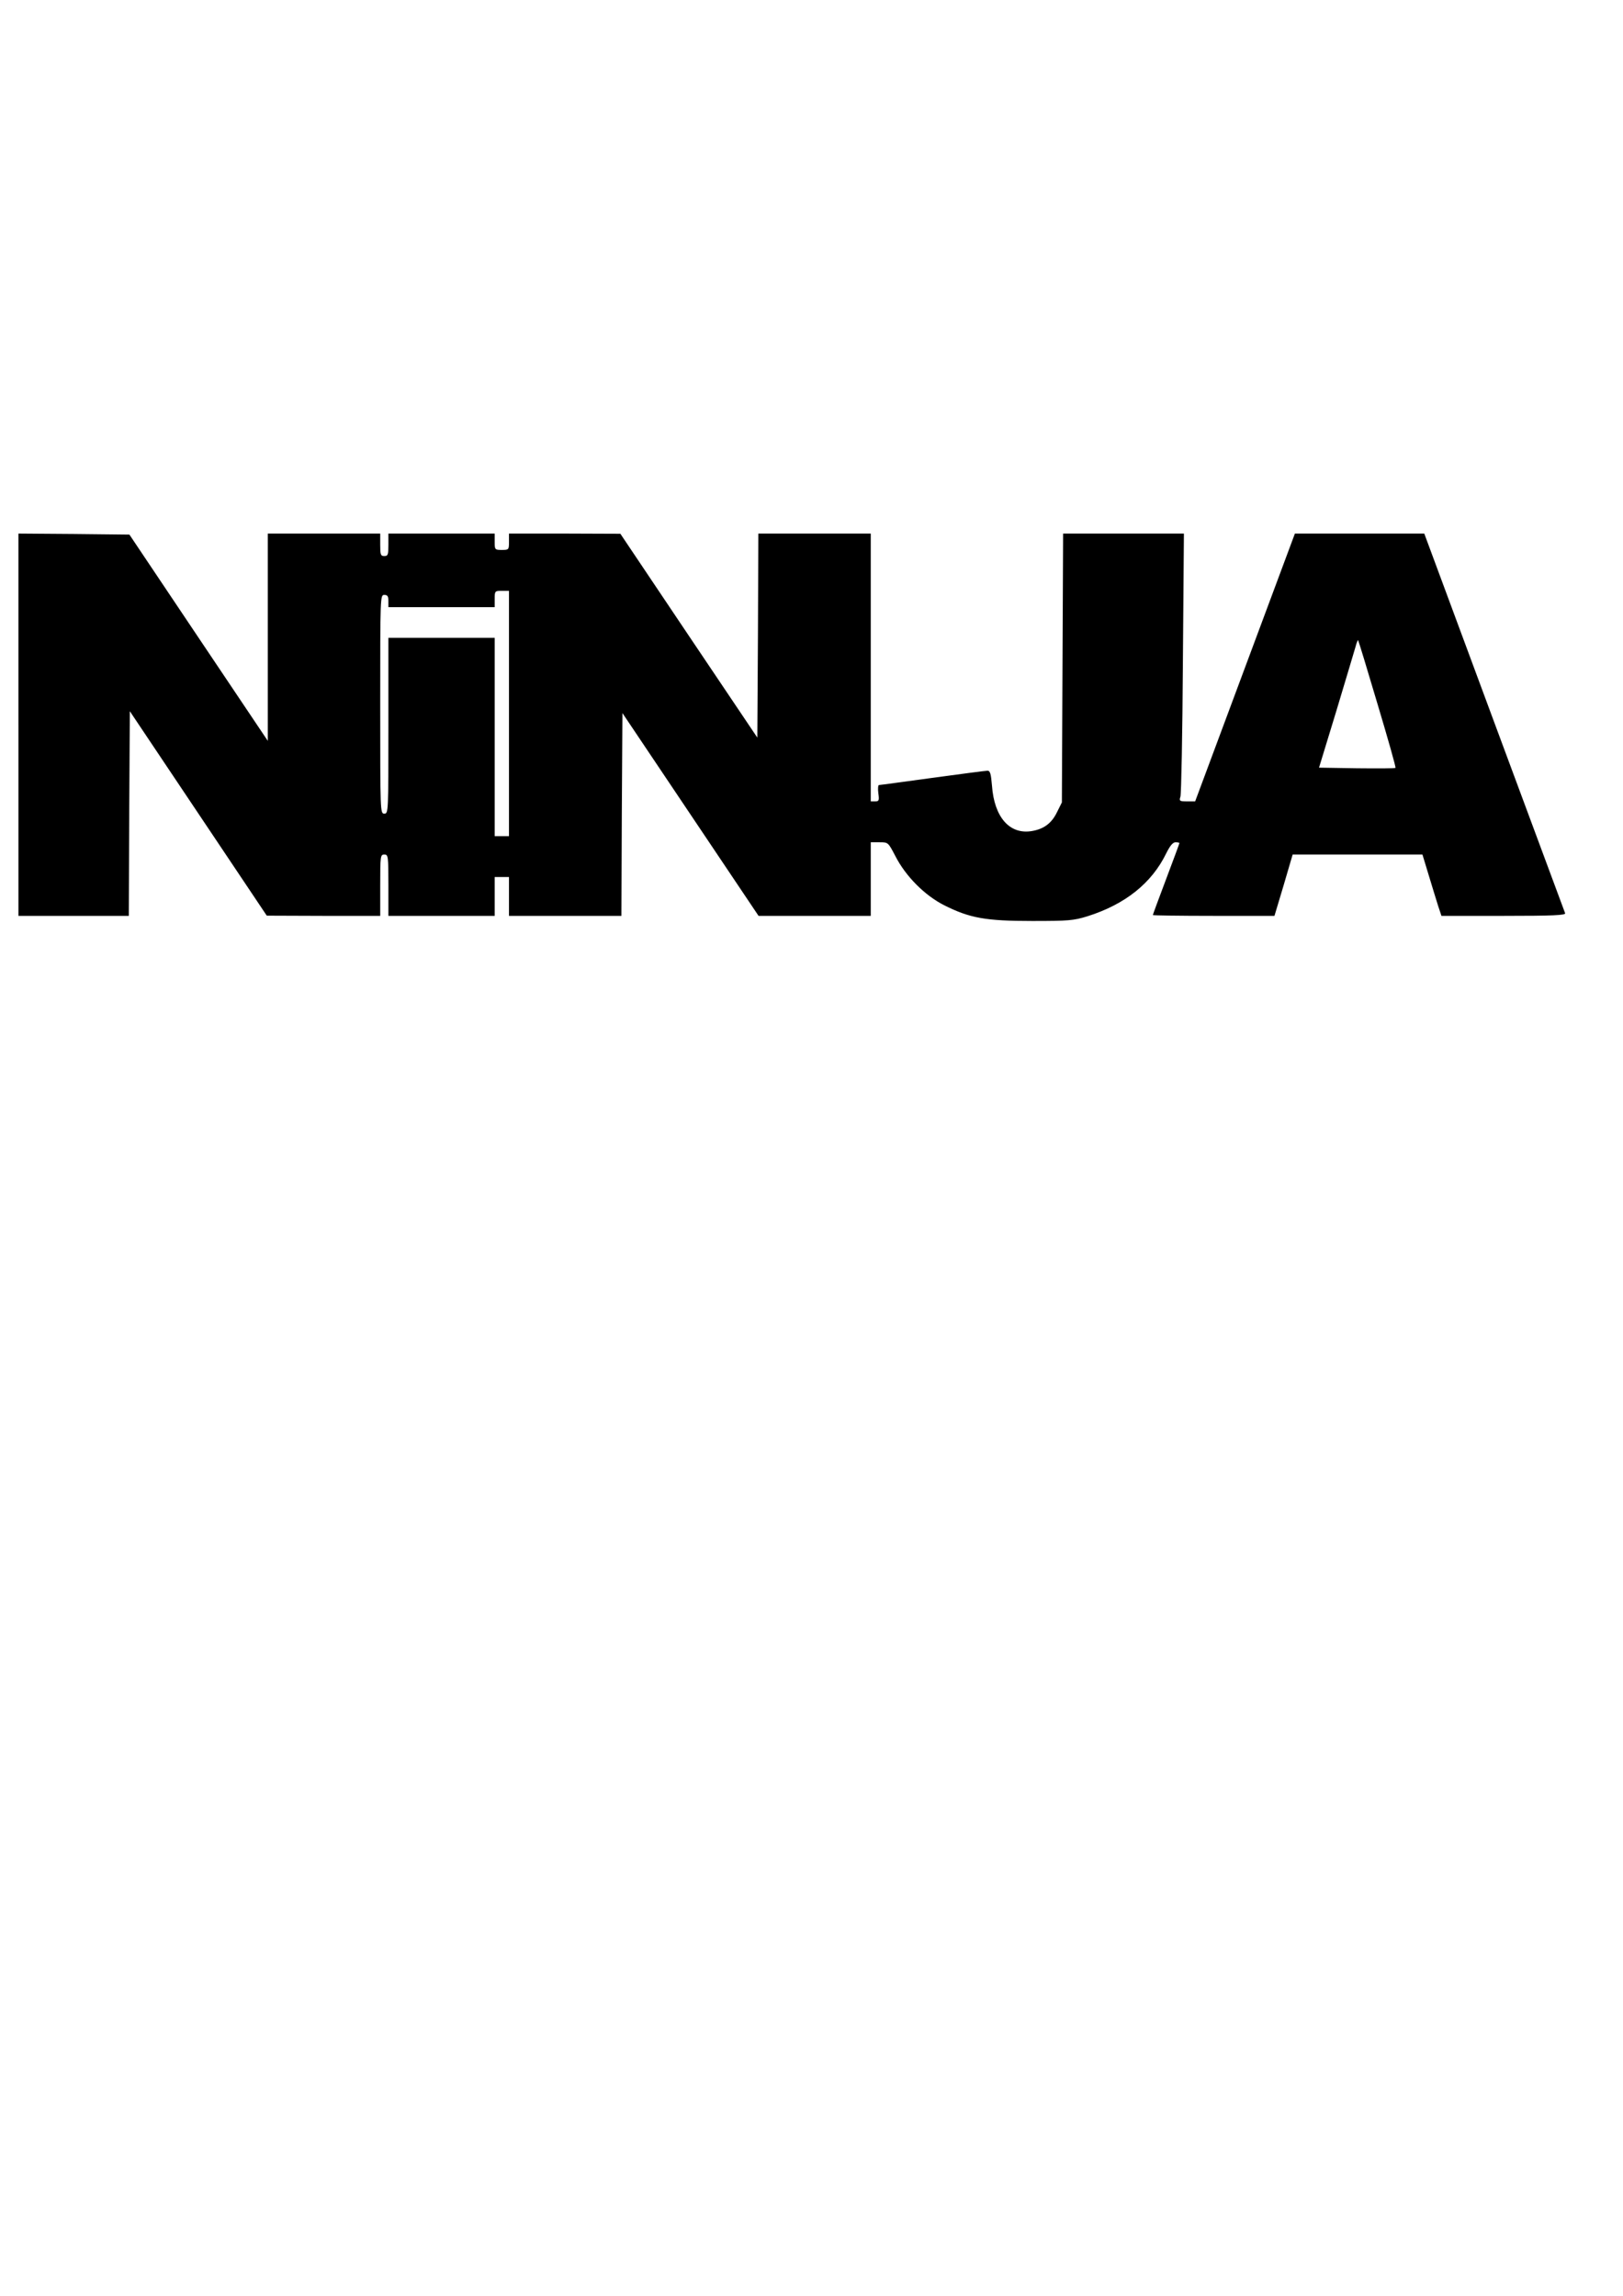 <?xml version="1.0" encoding="UTF-8" standalone="yes"?>
<svg version="1.0" xmlns="http://www.w3.org/2000/svg" width="210mm" height="297mm" viewBox="0 0 794 1123" preserveAspectRatio="xMidYMid meet">
  <g transform="translate(0,1123) scale(0.1,-0.1)" fill="#000000" stroke="none">
    <path d="M90 7685 l0 -935 270 0 270 0 2 501 3 500 335 -500 335 -500 278 -1
277 0 0 150 c0 143 1 150 20 150 19 0 20 -7 20 -150 l0 -150 260 0 260 0 0 95
0 95 35 0 35 0 0 -95 0 -95 275 0 275 0 2 496 3 496 333 -496 333 -496 275 0
274 0 0 180 0 180 43 0 c42 0 42 0 77 -67 51 -100 145 -194 241 -242 124 -62
201 -76 429 -76 177 0 202 2 270 23 184 58 315 162 386 309 18 36 32 53 45 53
11 0 19 -2 19 -4 0 -2 -29 -81 -65 -176 -36 -95 -65 -174 -65 -176 0 -2 134
-4 298 -4 l297 0 45 150 44 150 318 0 317 0 31 -102 c17 -57 38 -124 46 -150
l16 -48 305 0 c240 0 304 3 300 13 -10 27 -670 1804 -679 1830 l-10 27 -317 0
-316 0 -244 -655 -244 -655 -40 0 c-36 0 -39 2 -32 23 4 12 10 307 12 655 l5
632 -296 0 -295 0 -3 -657 -3 -658 -24 -48 c-26 -54 -64 -82 -122 -92 -109
-19 -185 67 -196 222 -5 59 -9 73 -22 73 -9 0 -131 -16 -270 -35 -139 -19
-256 -35 -261 -35 -4 0 -6 -18 -3 -40 5 -36 3 -40 -16 -40 l-21 0 0 655 0 655
-275 0 -275 0 -2 -499 -3 -499 -335 498 -335 499 -272 1 -273 0 0 -40 c0 -39
-1 -40 -35 -40 -34 0 -35 1 -35 40 l0 40 -260 0 -260 0 0 -55 c0 -48 -2 -55
-20 -55 -18 0 -20 7 -20 55 l0 55 -275 0 -275 0 0 -507 0 -507 -339 505 -338
504 -272 3 -271 2 0 -935z m2400 55 l0 -600 -35 0 -35 0 0 485 0 485 -260 0
-260 0 0 -430 c0 -423 0 -430 -20 -430 -20 0 -20 7 -20 535 0 528 0 535 20
535 16 0 20 -7 20 -30 l0 -30 260 0 260 0 0 40 c0 39 1 40 35 40 l35 0 0 -600z
m4249 47 c51 -170 91 -311 88 -313 -2 -3 -87 -3 -189 -2 l-185 3 84 275 c45
151 88 292 94 314 5 21 12 36 13 35 2 -2 45 -143 95 -312z"/>
  </g>
</svg>